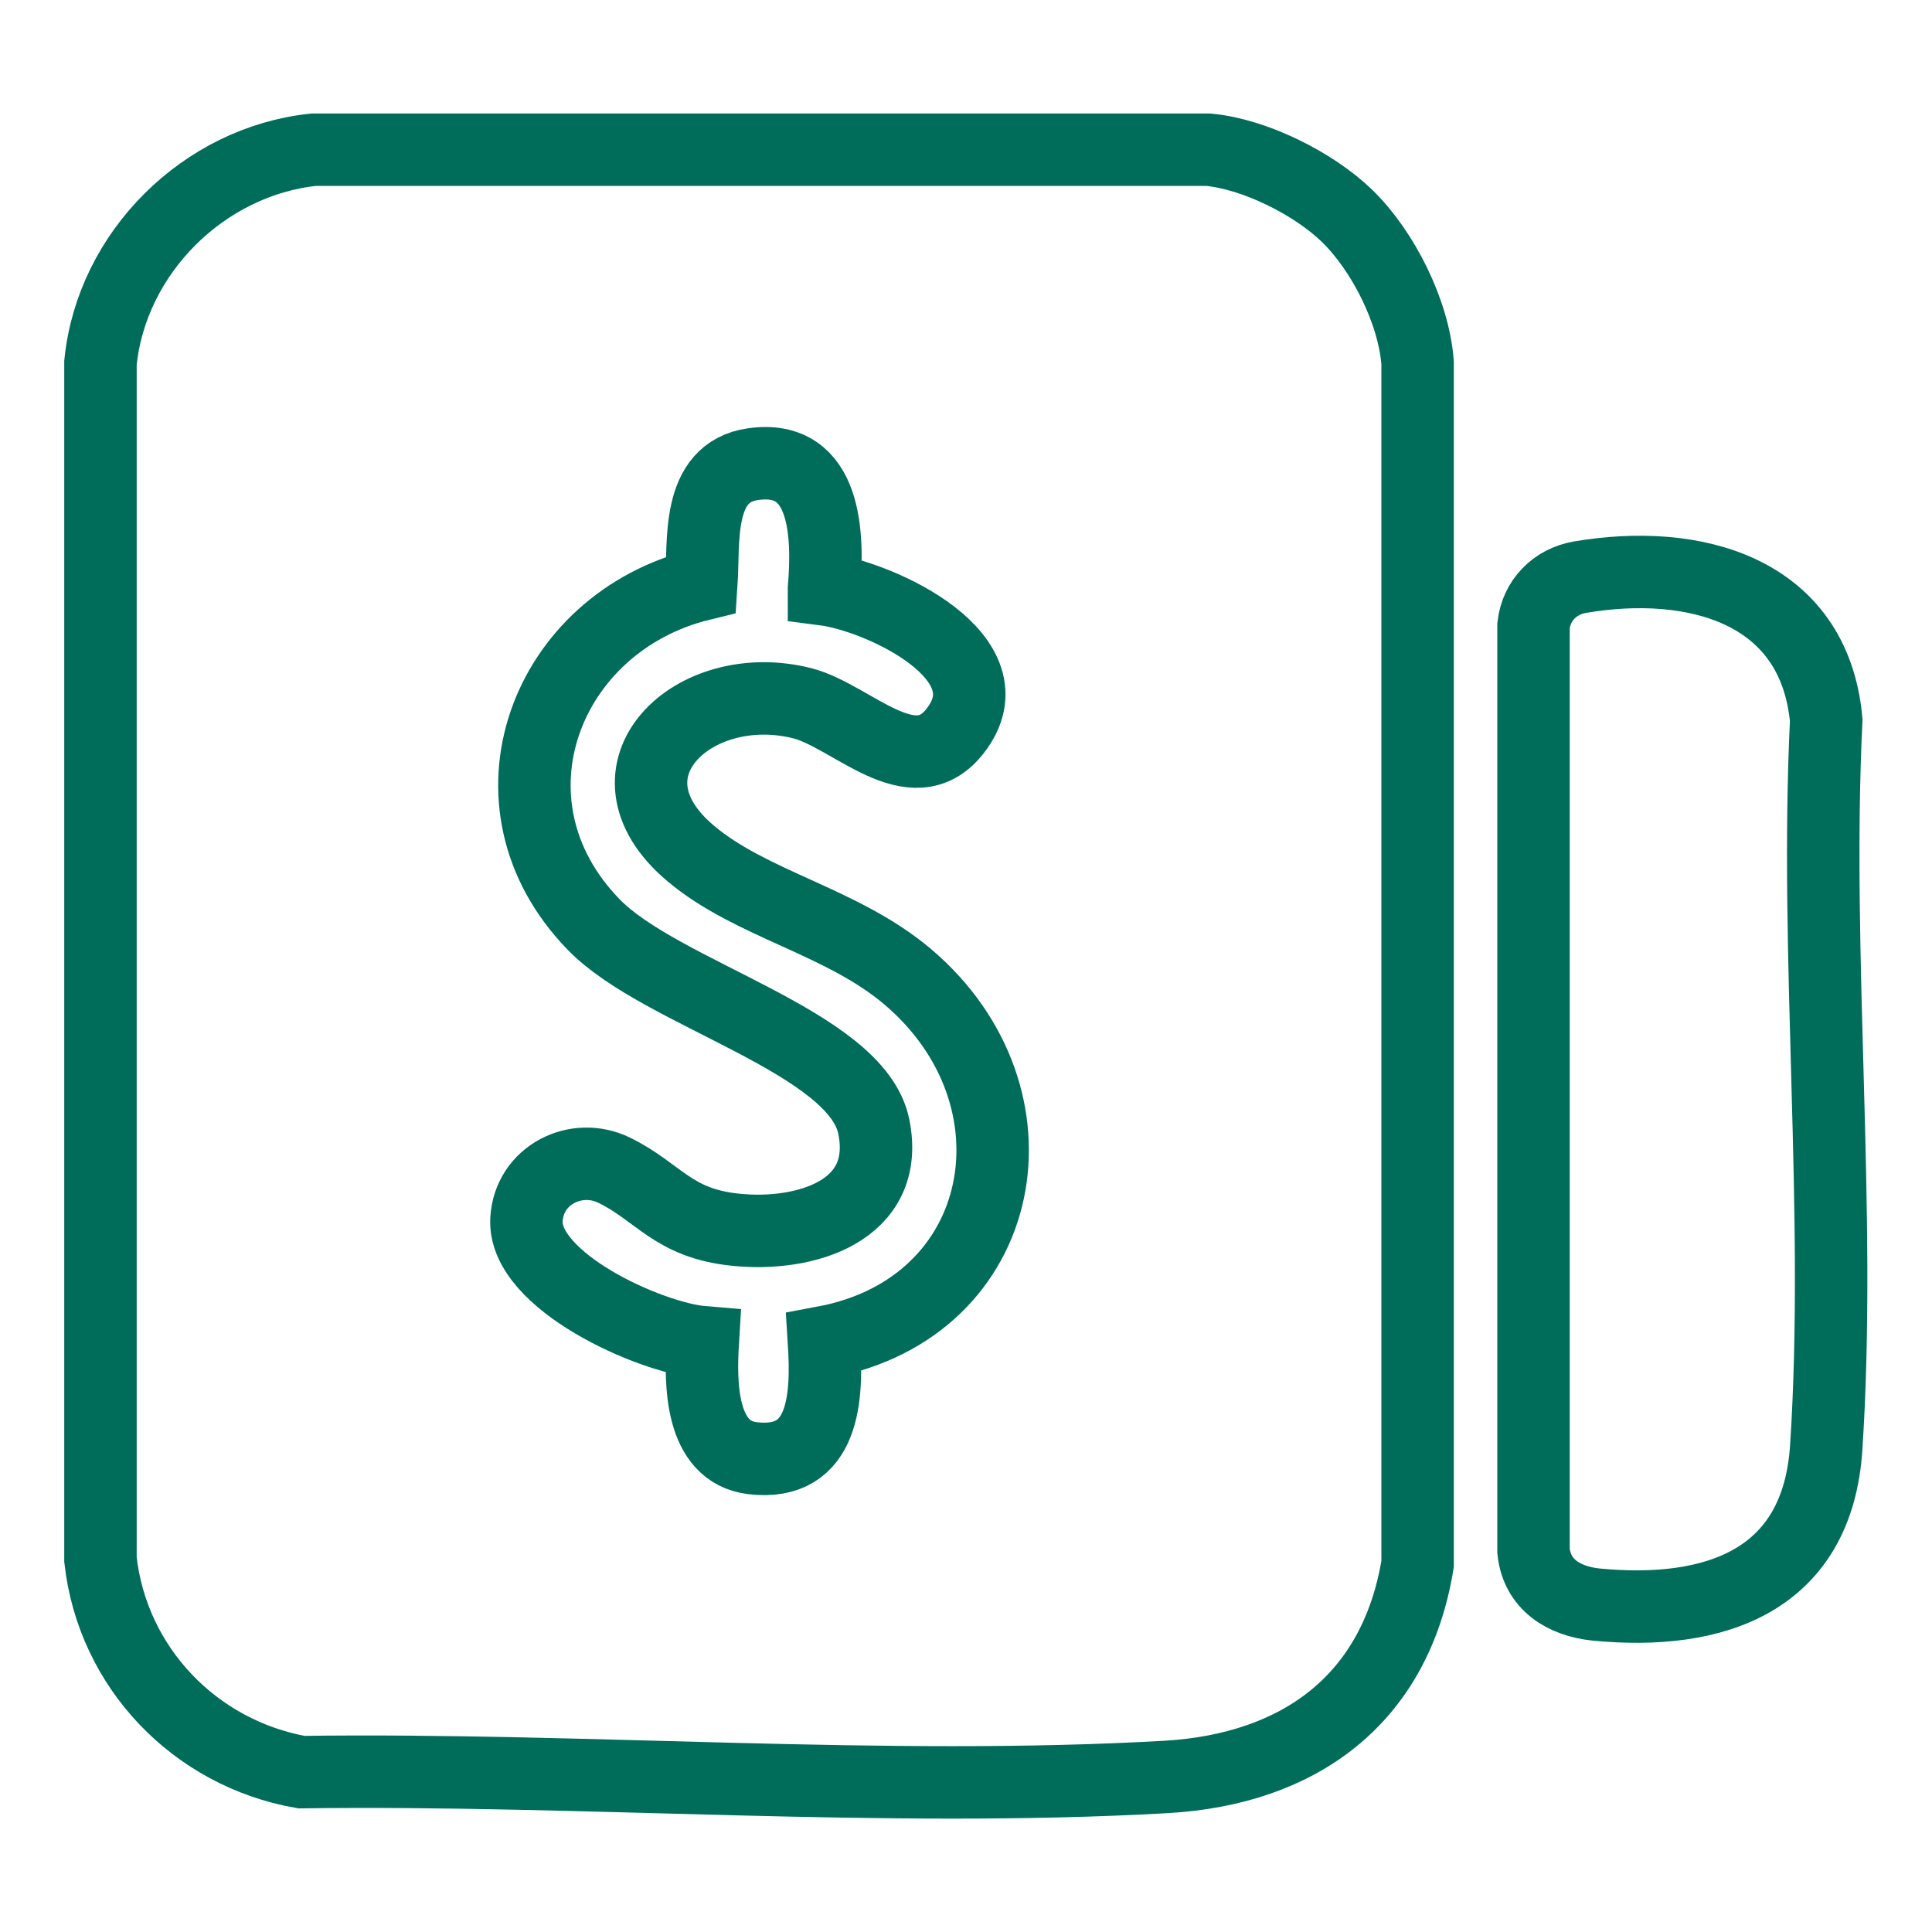 <svg xmlns="http://www.w3.org/2000/svg" id="Layer_1" data-name="Layer 1" viewBox="0 0 40 40"><defs><style>      .cls-1 {        fill: none;        stroke: #006d5b;        stroke-miterlimit: 10;        stroke-width: 1.5px;      }    </style></defs><path class="cls-1" d="M27.89,4.47c.75.73,1.38,1.99,1.46,3.04v24.87c-.46,2.81-2.45,4.25-5.21,4.41-5.82.33-12.05-.18-17.9-.1-2.2-.39-3.91-2.16-4.16-4.4V7.51c.23-2.28,2.14-4.17,4.41-4.41h18.53c.96.09,2.18.7,2.87,1.37ZM17.06,12.19c.09-1.08.07-2.8-1.47-2.58-1.19.17-1.01,1.62-1.07,2.49-3.23.79-4.67,4.53-2.23,7.04,1.39,1.44,5.44,2.42,5.8,4.18s-1.43,2.29-2.86,2.14c-1.3-.13-1.59-.78-2.51-1.23-.79-.39-1.77.1-1.82,1.02-.07,1.27,2.56,2.45,3.65,2.54-.05.83-.06,2.27,1.03,2.4,1.51.18,1.55-1.29,1.48-2.4,3.85-.72,4.65-5.1,1.73-7.57-1.36-1.15-3.23-1.49-4.49-2.55-2.02-1.7.05-3.68,2.31-3.11,1.02.26,2.28,1.7,3.16.58,1.2-1.52-1.54-2.79-2.71-2.94Z"></path><path class="cls-1" d="M32.71,11.95c2.35-.4,4.85.25,5.1,2.96-.24,4.93.32,10.17,0,15.06-.18,2.76-2.3,3.49-4.77,3.25-.66-.07-1.22-.41-1.29-1.11V12.95c.06-.52.44-.91.96-1Z"></path></svg>